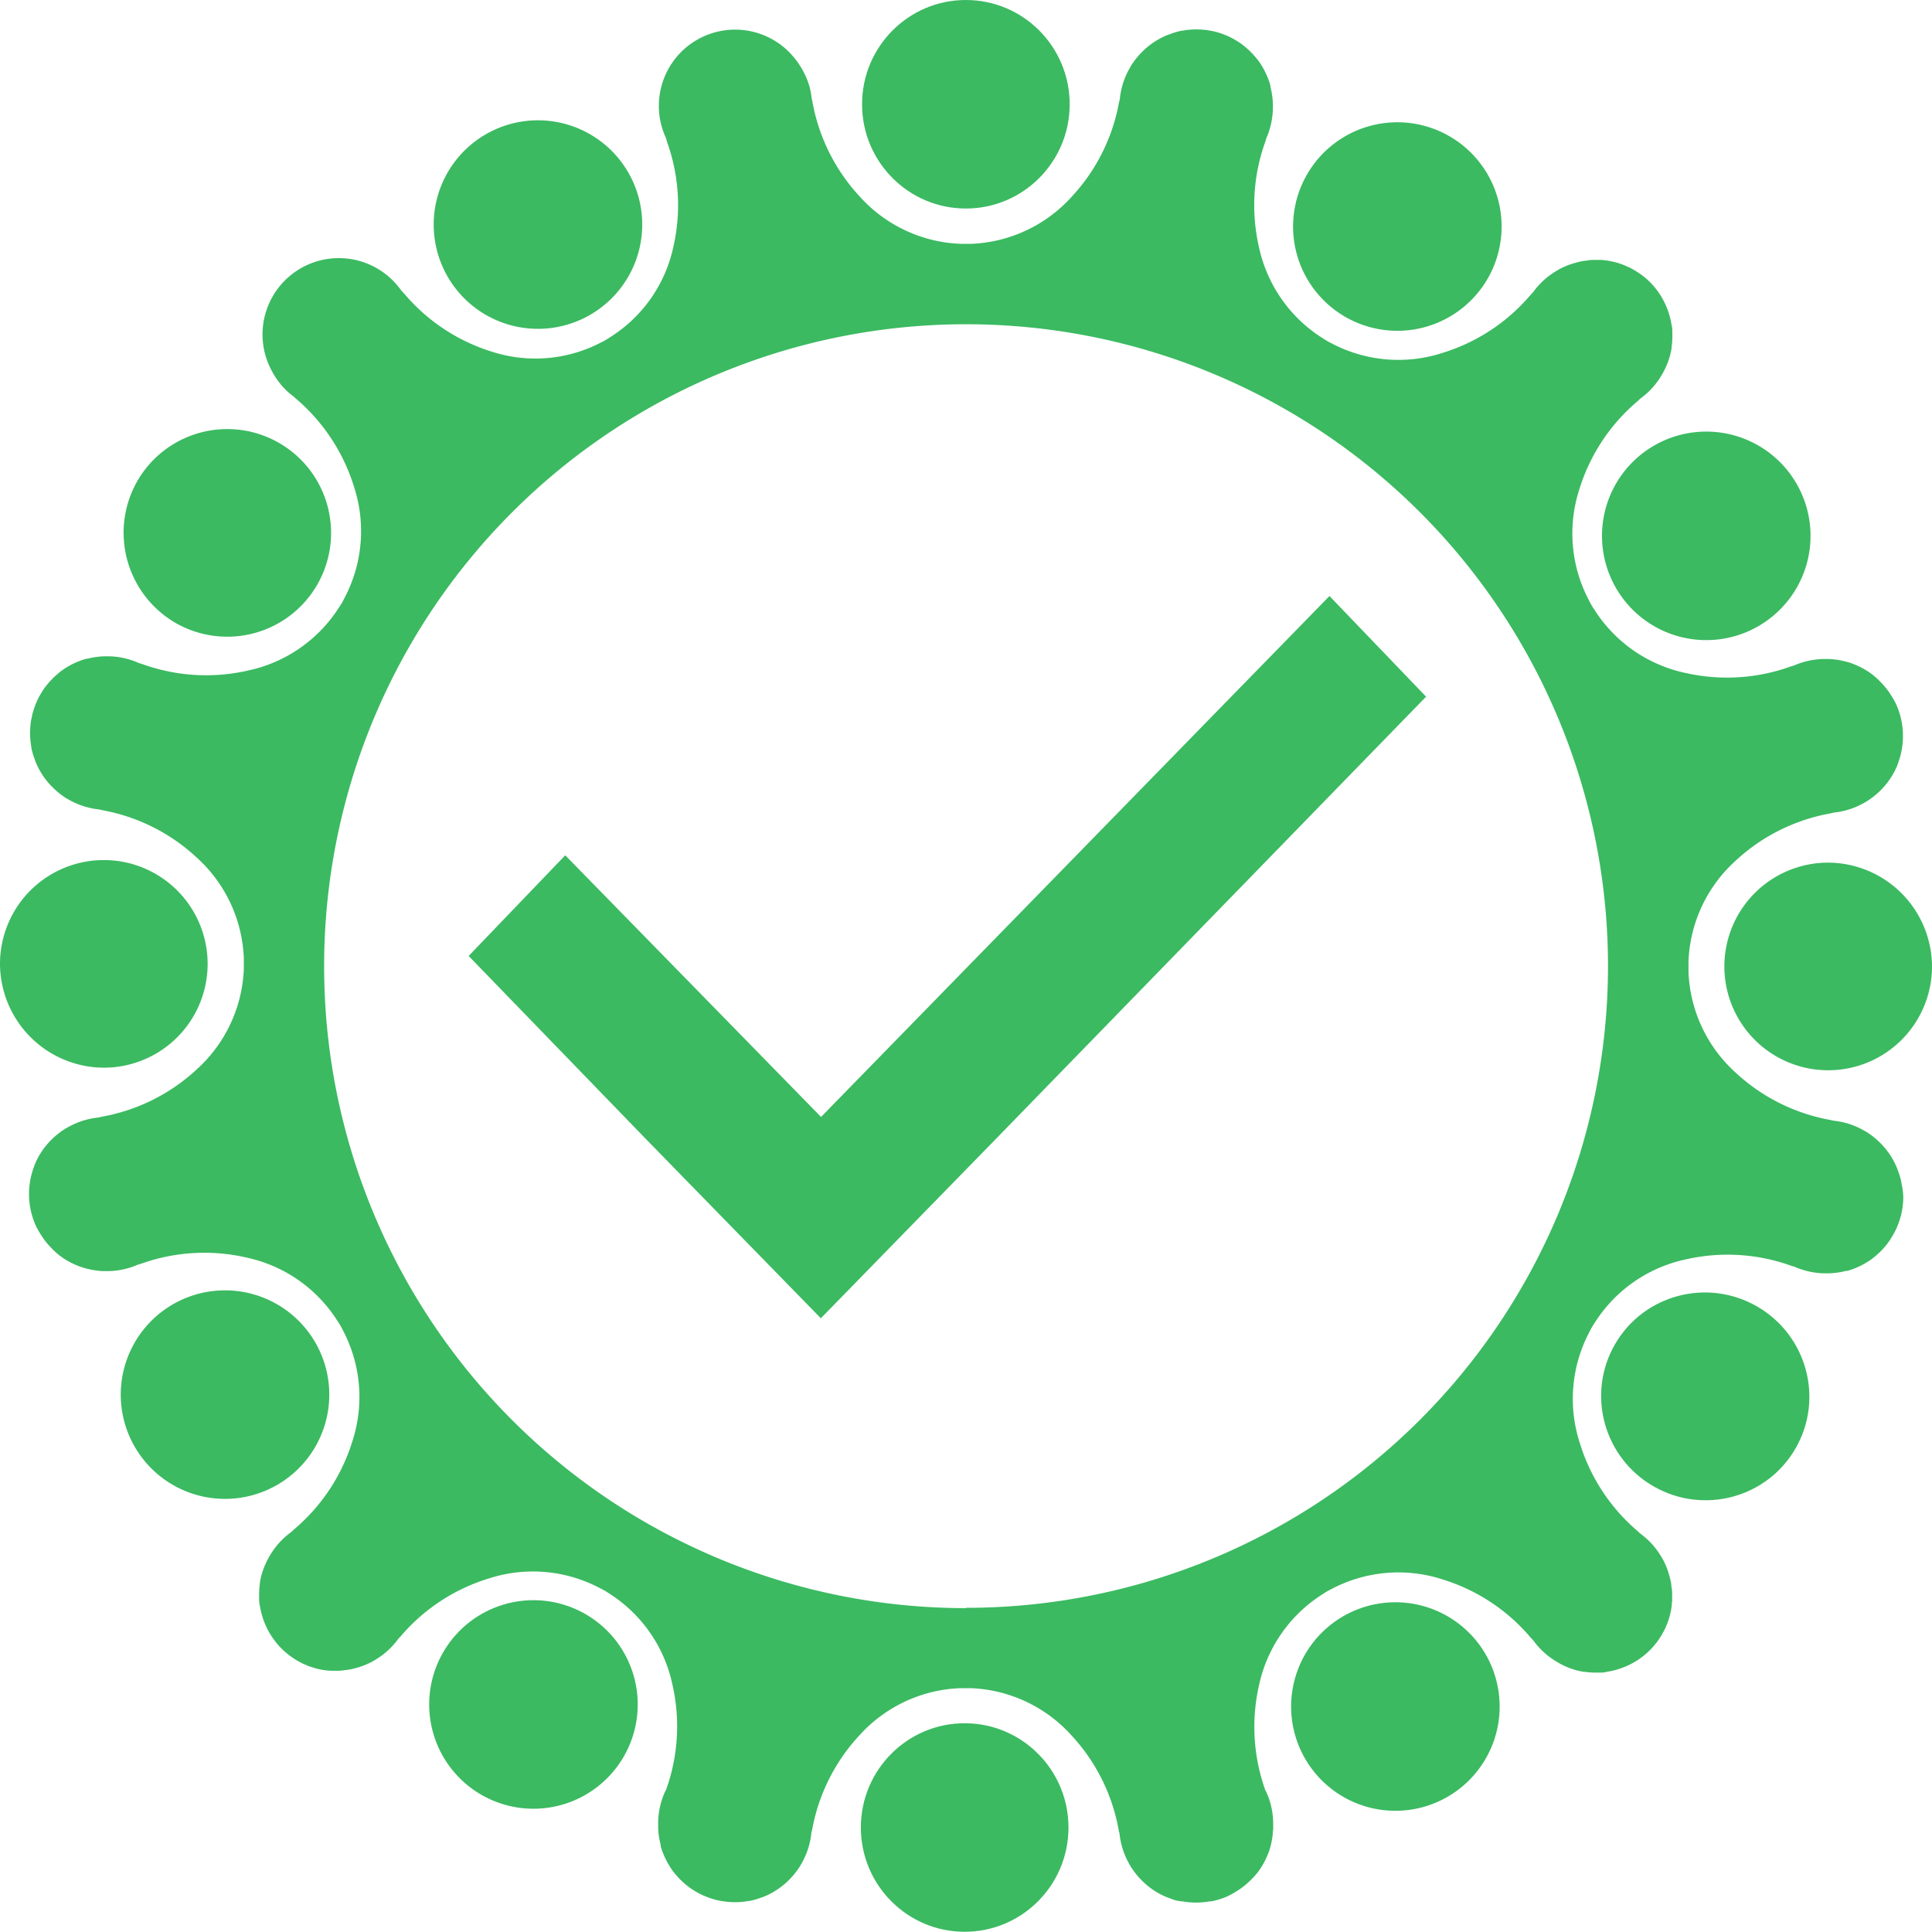 <svg xmlns="http://www.w3.org/2000/svg" width="30" height="30" viewBox="0 0 30 30"><defs><style>.a{fill:#3bba61;}</style></defs><g transform="translate(-1337 -1605)"><g transform="translate(1337 1605)"><path class="a" d="M156.8,402.287a1.619,1.619,0,1,0-2.2-.6A1.619,1.619,0,0,0,156.8,402.287Z" transform="translate(-147.649 -397.391)"/><path class="a" d="M166.417,414.307l-.006,0-.006,0Z" transform="translate(-157.34 -409.413)"/><path class="a" d="M176.39,431.785l-.006,0-.006,0Z" transform="translate(-165.408 -423.788)"/><path class="a" d="M197.445,406.052h0Z" transform="translate(-182.44 -402.814)"/><ellipse class="a" cx="1.612" cy="1.619" rx="1.612" ry="1.619" transform="translate(13.386)"/><path class="a" d="M143.513,437.081l0,.006,0,.006Z" transform="translate(-138.578 -428.073)"/><path class="a" d="M129.549,428.983l0-.006,0-.006Z" transform="translate(-127.421 -421.512)"/><path class="a" d="M129.3,428.021a1.612,1.612,0,1,0-.59-2.207A1.619,1.619,0,0,0,129.3,428.021Z" transform="translate(-126.575 -418.349)"/><path class="a" d="M160.912,447.191l0,.006,0,.006Z" transform="translate(-152.89 -436.252)"/><path class="a" d="M120.558,463.471a1.612,1.612,0,1,0-1.615-1.616A1.619,1.619,0,0,0,120.558,463.471Z" transform="translate(-118.943 -446.892)"/><path class="a" d="M118.941,468.242s0,0,0-.007v.007Z" transform="translate(-118.941 -453.272)"/><path class="a" d="M135.082,468.269s0,0,0,.007v-.007Z" transform="translate(-131.844 -453.305)"/><path class="a" d="M155.205,468.319s0,0,0,.007v-.007Z" transform="translate(-148.279 -453.345)"/><path class="a" d="M143.362,499.5l0,.006,0,.006Z" transform="translate(-138.463 -478.575)"/><path class="a" d="M131.346,496.319a1.619,1.619,0,1,0-.6,2.2A1.619,1.619,0,0,0,131.346,496.319Z" transform="translate(-126.443 -475.461)"/><path class="a" d="M129.371,507.557l0-.006,0-.006Z" transform="translate(-127.273 -485.08)"/><path class="a" d="M160.811,489.481l0,.006,0,.006Z" transform="translate(-152.814 -470.466)"/><path class="a" d="M156.52,521.57a1.619,1.619,0,1,0,.582,2.209A1.619,1.619,0,0,0,156.52,521.57Z" transform="translate(-147.418 -496.5)"/><path class="a" d="M166.155,522.41l.006,0,.006,0Z" transform="translate(-157.138 -497.343)"/><path class="a" d="M158.069,536.381l-.006,0-.006,0Z" transform="translate(-150.586 -508.506)"/><path class="a" d="M176.251,505l.006,0,.006,0Z" transform="translate(-165.305 -483.023)"/><ellipse class="a" cx="1.619" cy="1.612" rx="1.619" ry="1.612" transform="translate(13.364 29.993) rotate(-89.878)"/><path class="a" d="M197.35,530.841h0Z" transform="translate(-182.375 -504.083)"/><path class="a" d="M197.383,510.718h0Z" transform="translate(-182.401 -487.647)"/><path class="a" d="M236.643,536.493l-.006,0-.006,0Z" transform="translate(-214.153 -508.601)"/><path class="a" d="M228.579,522.509l.006,0,.006,0Z" transform="translate(-207.639 -497.416)"/><path class="a" d="M225.4,521.674a1.619,1.619,0,1,0,2.2.6A1.619,1.619,0,0,0,225.4,521.674Z" transform="translate(-204.53 -496.584)"/><path class="a" d="M218.541,505.068l.006,0,.006,0Z" transform="translate(-199.518 -483.07)"/><path class="a" d="M251.465,499.677l0-.006,0-.006Z" transform="translate(-226.39 -478.705)"/><ellipse class="a" cx="1.612" cy="1.619" rx="1.612" ry="1.619" transform="matrix(0.501, -0.865, 0.865, 0.501, 24.271, 22.266)"/><path class="a" d="M234.049,489.6l0-.006,0-.006Z" transform="translate(-212.064 -470.549)"/><path class="a" d="M259.871,468.468s0,0,0-.007v.007Z" transform="translate(-233.109 -453.455)"/><path class="a" d="M276.012,468.474v-.007S276.012,468.472,276.012,468.474Z" transform="translate(-246.012 -453.465)"/><path class="a" d="M261.492,460.458a1.612,1.612,0,1,0,1.618,1.614A1.619,1.619,0,0,0,261.492,460.458Z" transform="translate(-233.11 -447.063)"/><path class="a" d="M239.748,468.451s0,0,0-.007v.007Z" transform="translate(-216.674 -453.441)"/><path class="a" d="M265.49,429.177l0,.006,0,.006Z" transform="translate(-237.601 -421.679)"/><path class="a" d="M251.513,437.253l0-.006,0-.006Z" transform="translate(-226.422 -428.203)"/><path class="a" d="M250.675,427.619a1.619,1.619,0,1,0,.6-2.205A1.619,1.619,0,0,0,250.675,427.619Z" transform="translate(-225.587 -418.497)"/><path class="a" d="M234.08,447.305l0-.006,0-.006Z" transform="translate(-212.084 -436.335)"/><path class="a" d="M228.661,414.406l-.006,0-.006,0Z" transform="translate(-207.696 -409.487)"/><path class="a" d="M225.478,402.391a1.619,1.619,0,1,0-.586-2.208A1.619,1.619,0,0,0,225.478,402.391Z" transform="translate(-204.596 -397.475)"/><path class="a" d="M150.241,410.086l0-.011a1.184,1.184,0,0,0-.053-.18c-.006-.016-.01-.032-.017-.047a1.183,1.183,0,0,0-.245-.372c-.013-.013-.026-.025-.039-.038a1.178,1.178,0,0,0-.183-.143c-.018-.012-.038-.021-.056-.032a1.191,1.191,0,0,0-.462-.146l-.051-.012a2.918,2.918,0,0,1-1.472-.738,2.22,2.22,0,0,1-.728-1.558c0-.029,0-.058,0-.086s0-.057,0-.086a2.219,2.219,0,0,1,.731-1.556,2.915,2.915,0,0,1,1.47-.735l.054-.013a1.194,1.194,0,0,0,.453-.141c.021-.012.043-.023.064-.037a1.2,1.2,0,0,0,.205-.162l.012-.012a1.189,1.189,0,0,0,.257-.39l0-.006a1.2,1.2,0,0,0,0-.883l-.007-.019a1.171,1.171,0,0,0-.1-.182l-.018-.028a1.19,1.19,0,0,0-.131-.16l-.024-.025a1.225,1.225,0,0,0-.112-.1l-.049-.035c-.03-.02-.06-.038-.091-.056s-.055-.029-.084-.042-.055-.024-.083-.035-.051-.018-.076-.025l-.061-.015a1.2,1.2,0,0,0-.231-.032c-.022,0-.043,0-.065,0a1.2,1.2,0,0,0-.474.1l-.05.015a2.918,2.918,0,0,1-1.644.1,2.22,2.22,0,0,1-1.41-.985q-.025-.036-.046-.073t-.04-.076a2.219,2.219,0,0,1-.146-1.713,2.914,2.914,0,0,1,.906-1.372l.04-.038a1.191,1.191,0,0,0,.322-.348c.013-.021.026-.042.037-.064a1.19,1.19,0,0,0,.1-.244l.005-.018c.009-.037.017-.073.023-.11,0-.005,0-.01,0-.015a1.188,1.188,0,0,0,.012-.2c0-.011,0-.021,0-.032,0-.035,0-.069-.01-.1,0-.01,0-.02-.005-.03a1.2,1.2,0,0,0-.351-.668l-.012-.011c-.021-.019-.042-.037-.064-.055l-.032-.025-.051-.035-.051-.033-.039-.022c-.022-.012-.044-.024-.066-.034l-.032-.014c-.025-.011-.051-.022-.076-.031l-.03-.01c-.026-.009-.053-.017-.08-.023a1.178,1.178,0,0,0-.145-.027l-.06-.006c-.036,0-.071,0-.106,0s-.062,0-.094.006-.06.007-.089.012l-.079.017-.061.018a1.2,1.2,0,0,0-.215.087c-.019.01-.037.022-.056.033a1.191,1.191,0,0,0-.358.328l-.036.038a2.917,2.917,0,0,1-1.375.906,2.219,2.219,0,0,1-1.713-.147c-.026-.013-.052-.026-.076-.04s-.048-.03-.073-.046a2.22,2.22,0,0,1-.984-1.411,2.914,2.914,0,0,1,.1-1.641c.006-.018.01-.035.016-.053a1.191,1.191,0,0,0,.1-.462c0-.025,0-.05,0-.074a1.2,1.2,0,0,0-.038-.259l0-.019c-.01-.036-.022-.072-.035-.106l-.006-.015a1.186,1.186,0,0,0-.09-.181l-.017-.028c-.019-.029-.039-.057-.06-.084l-.02-.023a1.283,1.283,0,0,0-.235-.219c-.021-.015-.043-.028-.064-.041a1.191,1.191,0,0,0-.141-.075l-.06-.024a1.206,1.206,0,0,0-.169-.05l-.04-.007a1.176,1.176,0,0,0-.2-.019h-.02a1.183,1.183,0,0,0-.212.02l-.011,0a1.19,1.19,0,0,0-.18.053l-.047.017a1.185,1.185,0,0,0-.372.245l-.038.039a1.208,1.208,0,0,0-.143.183c-.012.018-.021.038-.032.056a1.191,1.191,0,0,0-.146.463c0,.017-.008.034-.012.051a2.915,2.915,0,0,1-.737,1.472,2.218,2.218,0,0,1-1.557.73l-.086,0-.086,0a2.219,2.219,0,0,1-1.557-.73,2.924,2.924,0,0,1-.74-1.483c0-.013-.007-.027-.01-.04a1.159,1.159,0,0,0-.027-.159c0-.019-.01-.037-.015-.055s-.012-.035-.017-.052a1.3,1.3,0,0,0-.292-.459,1.184,1.184,0,0,0-1.913,1.333c.008.026.015.051.023.077h0a2.9,2.9,0,0,1,.093,1.614,2.2,2.2,0,0,1-.976,1.4c-.024.016-.048.031-.072.046h0c-.024.014-.05.027-.076.04a2.2,2.2,0,0,1-1.7.141,2.911,2.911,0,0,1-1.356-.9l-.049-.053a1.185,1.185,0,0,0-2.012,1.243,1.207,1.207,0,0,0,.234.316,1.171,1.171,0,0,0,.111.093l.02.019a2.933,2.933,0,0,1,.921,1.394,2.219,2.219,0,0,1-.151,1.713c-.013.026-.026.052-.04.076s-.03.048-.046.072a2.22,2.22,0,0,1-1.413.98,2.916,2.916,0,0,1-1.641-.1l-.053-.016a1.193,1.193,0,0,0-.462-.105c-.025,0-.049,0-.074,0a1.191,1.191,0,0,0-.259.037l-.019,0q-.054.015-.106.035l-.015.006a1.174,1.174,0,0,0-.182.09l-.027.017c-.029.019-.057.039-.085.06l-.023.02a1.291,1.291,0,0,0-.219.234c-.015.021-.028.043-.041.064a1.194,1.194,0,0,0-.075.141c-.009.02-.016.04-.024.06a1.182,1.182,0,0,0-.051.169c0,.013-.005.027-.008.04a1.225,1.225,0,0,0-.02.2c0,.007,0,.014,0,.02a1.217,1.217,0,0,0,.019.212l0,.011a1.182,1.182,0,0,0,.052.181c.006.016.01.032.017.047a1.184,1.184,0,0,0,.244.373l.039.038a1.2,1.2,0,0,0,.183.144c.018.012.038.021.056.032a1.194,1.194,0,0,0,.462.147l.051.012a2.916,2.916,0,0,1,1.47.74,2.219,2.219,0,0,1,.726,1.559c0,.029,0,.058,0,.086s0,.057,0,.086a2.22,2.22,0,0,1-.733,1.555,2.917,2.917,0,0,1-1.472.733l-.054.013a1.191,1.191,0,0,0-.453.14c-.021.012-.044.023-.064.036a1.2,1.2,0,0,0-.205.162l-.012.012a1.18,1.18,0,0,0-.258.39l0,.006a1.2,1.2,0,0,0,0,.883l.007.019a1.169,1.169,0,0,0,.1.182l.018.029a1.185,1.185,0,0,0,.131.16l.024.025a1.225,1.225,0,0,0,.112.1l.049.035c.03.02.06.039.091.056s.055.029.084.042.055.024.083.035l.076.025.061.015a1.2,1.2,0,0,0,.23.033c.022,0,.043,0,.065,0a1.193,1.193,0,0,0,.474-.1l.051-.015a2.918,2.918,0,0,1,1.644-.094,2.219,2.219,0,0,1,1.408.987q.024.036.046.073c.014.025.027.05.04.076a2.219,2.219,0,0,1,.143,1.714,2.916,2.916,0,0,1-.908,1.371l-.04.038a1.2,1.2,0,0,0-.322.348c-.012.021-.026.042-.037.064a1.2,1.2,0,0,0-.1.243l-.006.019q-.014.055-.023.109c0,.005,0,.011,0,.016a1.187,1.187,0,0,0-.012.2c0,.011,0,.021,0,.032,0,.035,0,.069.009.1,0,.01,0,.019.005.028a1.2,1.2,0,0,0,.351.669l.012.011c.02.019.042.037.064.055l.032.026.05.035.051.033.039.022c.022.012.044.024.066.035l.033.014c.025.011.05.022.076.031l.029.009c.026.009.053.017.08.024a1.183,1.183,0,0,0,.145.027l.06.005c.036,0,.072,0,.107,0s.062,0,.093-.005.06-.006.09-.012.052-.01.079-.016l.061-.017a1.188,1.188,0,0,0,.216-.087c.019-.01.037-.022.056-.033a1.193,1.193,0,0,0,.358-.327l.036-.038a2.917,2.917,0,0,1,1.376-.9,2.22,2.22,0,0,1,1.713.15c.026.013.051.026.076.04s.049.03.073.046a2.219,2.219,0,0,1,.981,1.412,2.915,2.915,0,0,1-.1,1.641l-.009.013a1.191,1.191,0,0,0-.112.5c0,.025,0,.049,0,.074a1.2,1.2,0,0,0,.038.259l0,.019q.015.055.035.107l.006.014a1.2,1.2,0,0,0,.091.182l.016.027c.019.029.039.058.06.085l.019.023a1.286,1.286,0,0,0,.235.219c.021.015.043.028.064.041a1.16,1.16,0,0,0,.141.075l.06.024a1.23,1.23,0,0,0,.169.051l.04.007a1.2,1.2,0,0,0,.2.02h.021a1.2,1.2,0,0,0,.212-.019l.012,0a1.191,1.191,0,0,0,.18-.052l.048-.017a1.183,1.183,0,0,0,.372-.245l.038-.039a1.2,1.2,0,0,0,.143-.183c.012-.018.021-.037.032-.056a1.194,1.194,0,0,0,.147-.463c0-.017.008-.034.012-.051a2.919,2.919,0,0,1,.739-1.471,2.219,2.219,0,0,1,1.559-.727c.029,0,.058,0,.086,0l.086,0a2.22,2.22,0,0,1,1.556.732,2.914,2.914,0,0,1,.734,1.471c0,.018.009.035.013.054a1.193,1.193,0,0,0,.14.453c.012.022.023.044.037.064a1.193,1.193,0,0,0,.162.205l.012.012a1.186,1.186,0,0,0,.39.258l.006,0a1.163,1.163,0,0,0,.126.046c.027.007.054.009.08.015l.023,0a1.193,1.193,0,0,0,.2.019h.022a1.2,1.2,0,0,0,.2-.019l.026,0a1.21,1.21,0,0,0,.211-.061l.018-.007a1.2,1.2,0,0,0,.182-.1l.028-.018a1.2,1.2,0,0,0,.16-.131l.025-.024a1.175,1.175,0,0,0,.1-.112l.035-.049c.02-.03.038-.06.055-.091s.029-.055.042-.084.024-.055.035-.083.018-.051.025-.076.01-.041.015-.061a1.306,1.306,0,0,0,.024-.141c0-.006,0-.012,0-.018,0-.024.006-.048.007-.072s0-.043,0-.065a1.187,1.187,0,0,0-.11-.511l-.009-.013a2.918,2.918,0,0,1-.1-1.643,2.22,2.22,0,0,1,.986-1.409c.024-.016.048-.032.073-.046s.05-.027.076-.04a2.22,2.22,0,0,1,1.714-.144,2.916,2.916,0,0,1,1.371.907l.038.04a1.19,1.19,0,0,0,.348.322c.021.013.042.026.064.038a1.209,1.209,0,0,0,.244.1l.018.005q.055.014.11.023l.015,0a1.2,1.2,0,0,0,.2.012h.031c.035,0,.069,0,.1-.01l.029-.005a1.2,1.2,0,0,0,.669-.351l.011-.012c.019-.02.037-.042.055-.064l.026-.032c.012-.016.024-.033.035-.05s.023-.034.033-.051l.022-.039c.012-.022.024-.044.035-.066s.01-.022.014-.032.022-.051.031-.076l.009-.029c.009-.026.017-.053.024-.08a1.2,1.2,0,0,0,.027-.145c0-.02,0-.04.006-.06,0-.036,0-.071,0-.106s0-.062-.006-.094-.006-.06-.011-.089-.01-.052-.017-.079-.011-.04-.017-.061a1.2,1.2,0,0,0-.087-.216c-.01-.019-.022-.037-.033-.056a1.192,1.192,0,0,0-.327-.358l-.038-.036a2.916,2.916,0,0,1-.9-1.375,2.219,2.219,0,0,1,.149-1.713c.013-.026.026-.052.04-.076s.029-.049.046-.073a2.22,2.22,0,0,1,1.412-.982,2.915,2.915,0,0,1,1.641.1l.053.016a1.191,1.191,0,0,0,.462.1c.025,0,.049,0,.074,0a1.2,1.2,0,0,0,.259-.038l.019,0c.036-.01.072-.021.106-.035l.015-.006a1.174,1.174,0,0,0,.181-.091l.027-.017q.044-.028.084-.06l.023-.02a1.18,1.18,0,0,0,.116-.109,1.221,1.221,0,0,0,.1-.125c.015-.021.028-.043.041-.065a1.194,1.194,0,0,0,.075-.141c.009-.02.016-.04.024-.06a1.194,1.194,0,0,0,.051-.168c0-.013.005-.027.007-.04a1.177,1.177,0,0,0,.02-.2c0-.007,0-.014,0-.021A1.2,1.2,0,0,0,150.241,410.086Zm-14.525,6.6a9.968,9.968,0,1,1,9.969-9.968A9.968,9.968,0,0,1,135.716,416.681Z" transform="translate(-120.716 -391.715)"/></g><path class="a" d="M1732.218,3361l1.5,1.563-6.676,6.863-2.722,2.789-2.722-2.789-2.747-2.837,1.5-1.563,3.972,4.063Z" transform="translate(-374.574 -1746.745)"/></g></svg>